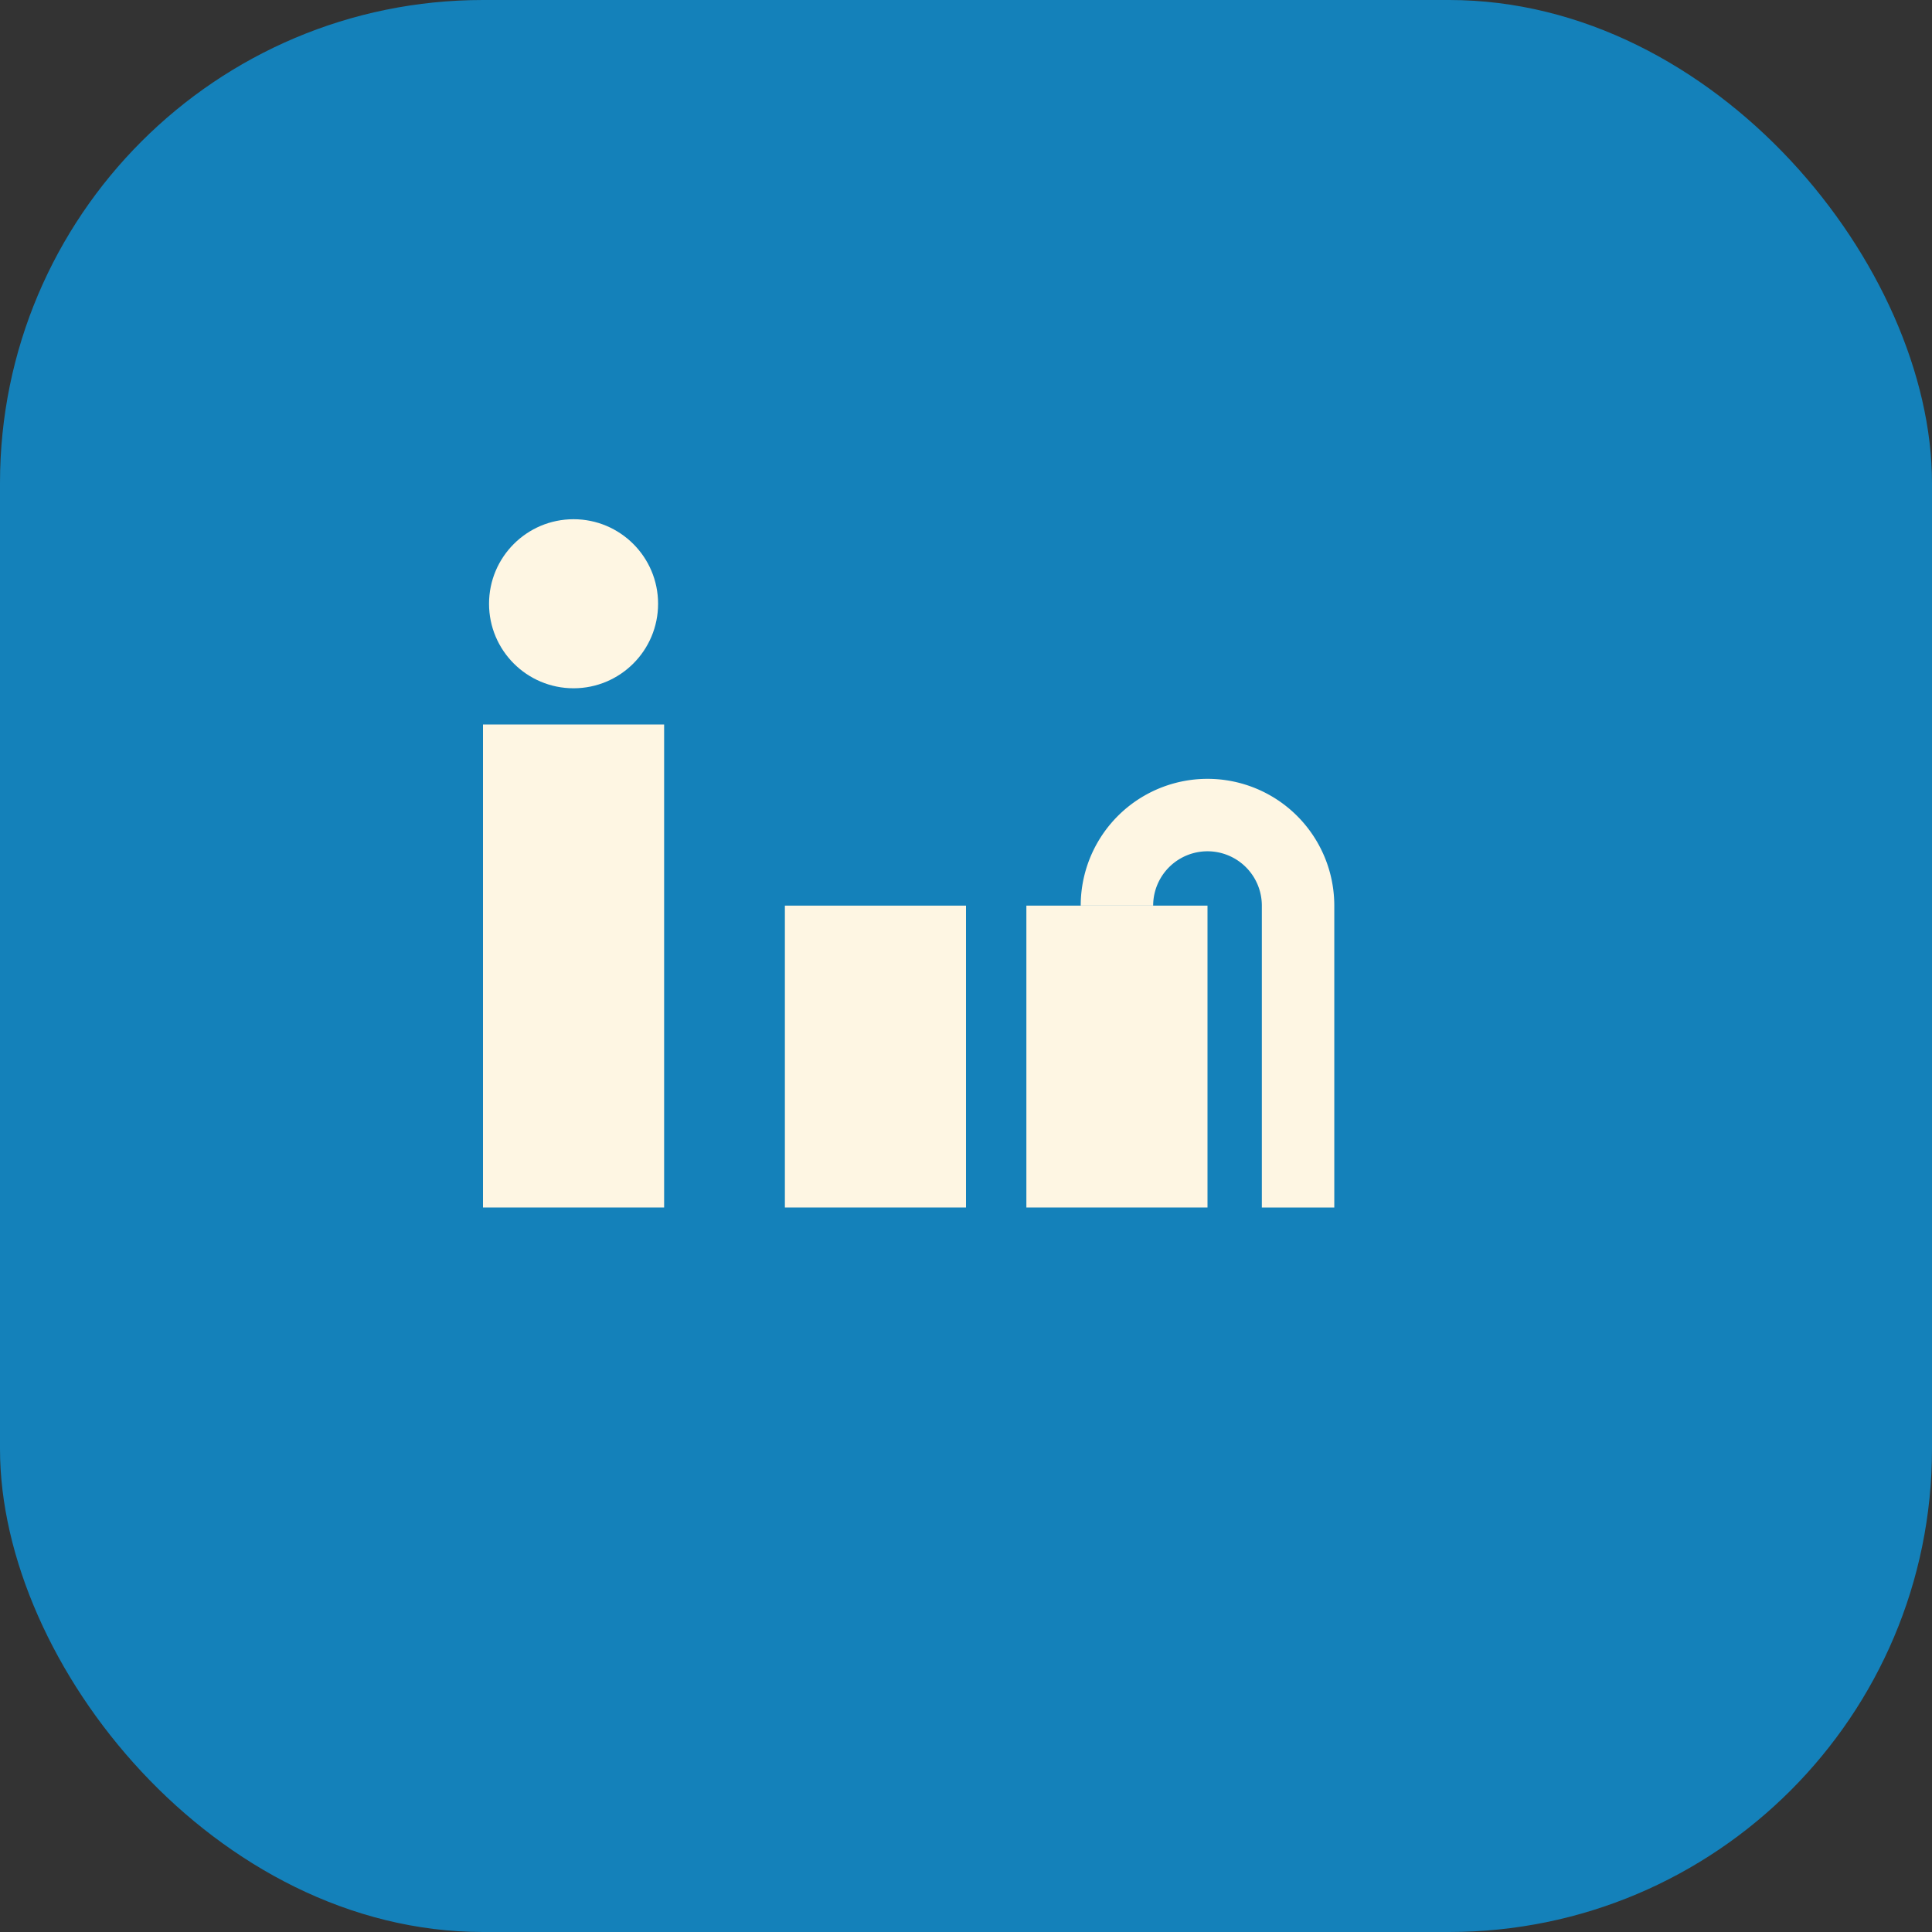 <?xml version="1.0" encoding="UTF-8"?>
<svg xmlns="http://www.w3.org/2000/svg" width="32" height="32" viewBox="0 0 32 32"><rect x="0" y="0" width="32" height="32" fill="#333333" stroke="none"/><rect width="32" height="32" rx="8" fill="#1481BA"/><rect x="8" y="12" width="3" height="8" fill="#FEF6E3"/><circle cx="9.5" cy="10" r="1.4" fill="#FEF6E3"/><rect x="13" y="15" width="3" height="5" fill="#FEF6E3"/><rect x="17" y="15" width="3" height="5" fill="#FEF6E3"/><path d="M18.5 15a1.5 1.5 0 0 1 3 0v5" stroke="#FEF6E3" stroke-width="1.2" fill="none"/></svg>